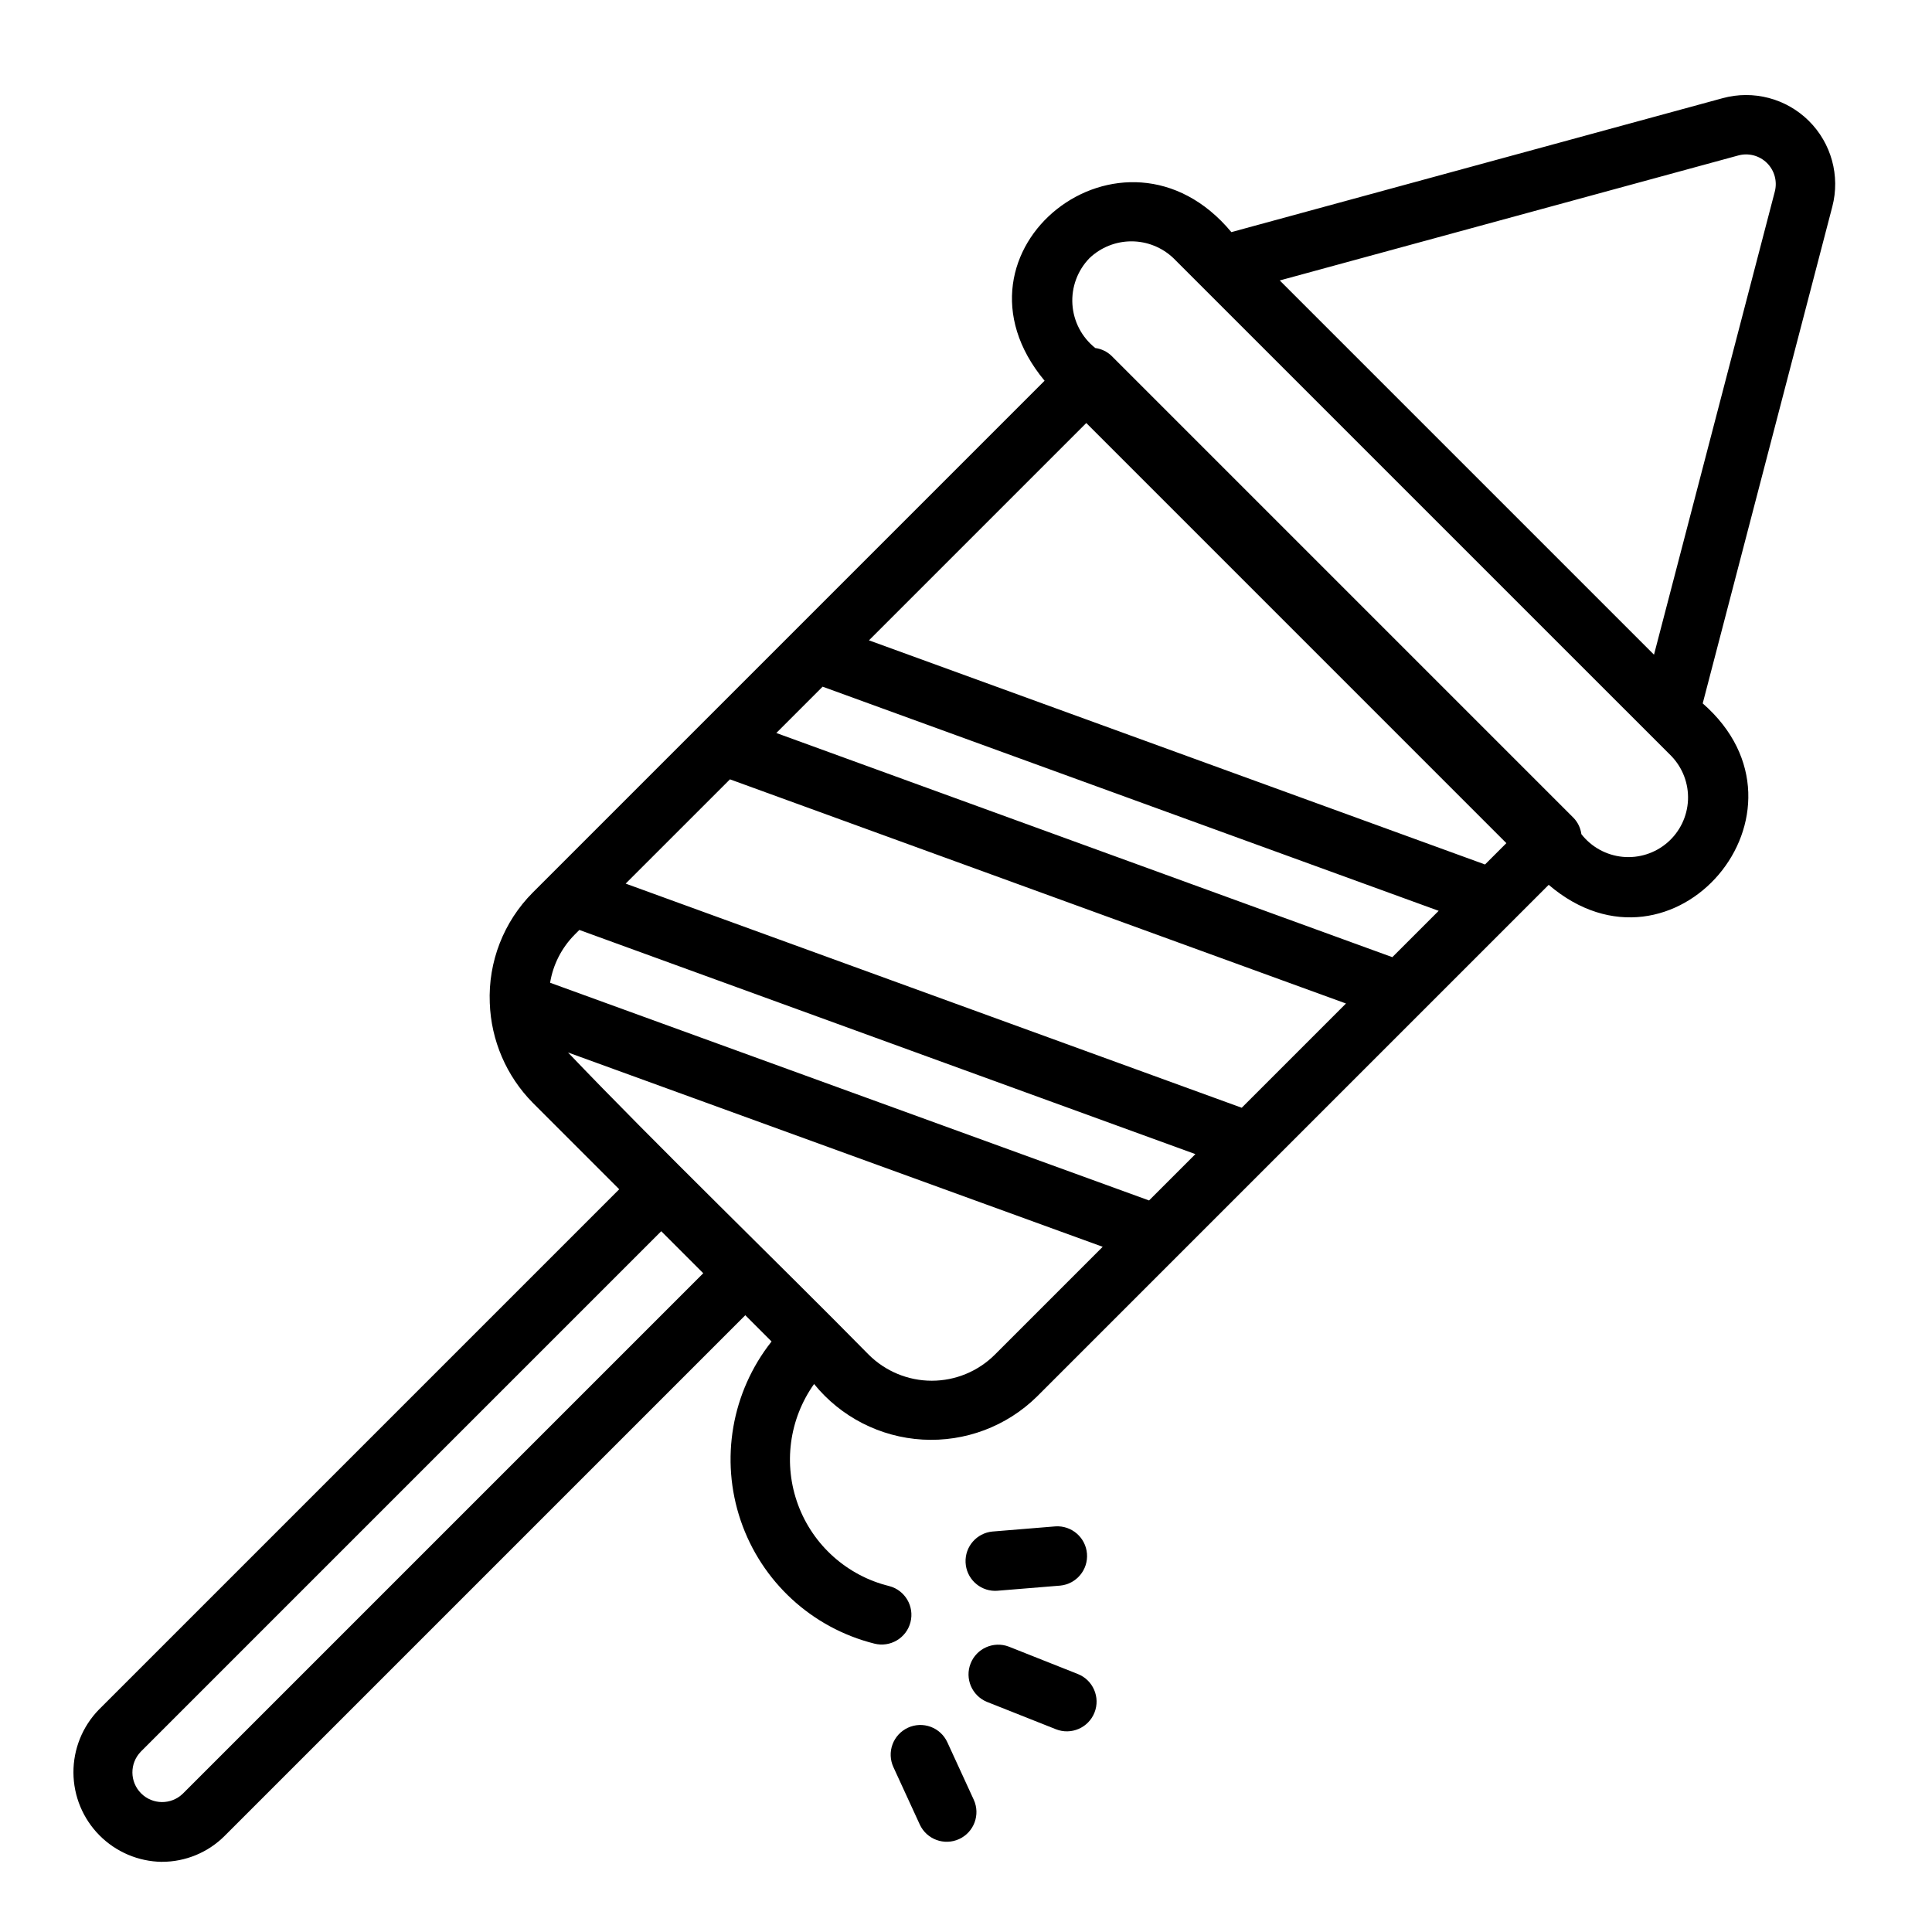 <?xml version="1.0" encoding="UTF-8"?>
<!-- Uploaded to: SVG Repo, www.svgrepo.com, Generator: SVG Repo Mixer Tools -->
<svg fill="#000000" width="800px" height="800px" version="1.1" viewBox="144 144 512 512" xmlns="http://www.w3.org/2000/svg">
 <g>
  <path d="m186.89 637.4c6.266 0.016 12.277-2.477 16.695-6.922l137.93-137.93 6.957 6.957v0.004c-10.602 13.398-13.684 31.262-8.184 47.438 5.5 16.18 18.828 28.461 35.402 32.621 4.211 1.086 8.508-1.445 9.594-5.656 1.086-4.215-1.445-8.508-5.66-9.594-11.105-2.734-20.137-10.785-24.117-21.508-3.981-10.719-2.394-22.715 4.234-32.035 7.09 8.742 17.535 14.09 28.77 14.73 11.238 0.641 22.223-3.484 30.262-11.367l135.65-135.65c33.059 28.238 73.527-19.512 40.816-48.082l34.344-131.64c2.129-8.152-0.25-16.824-6.242-22.754-5.988-5.926-14.684-8.211-22.816-5.996l-130.2 35.496c-28.48-34.23-78.238 4.809-49.5 39.387l-135.66 135.66c-7.695 7.734-11.816 18.328-11.367 29.23 0.344 9.926 4.402 19.359 11.367 26.434l22.938 22.941-137.92 137.92c-4.336 4.465-6.75 10.453-6.719 16.676s2.5 12.184 6.879 16.605c4.375 4.422 10.316 6.949 16.539 7.043zm109.41-245.72 1.234-1.234 163.26 59.406-12.281 12.281-158.73-57.695c0.789-4.828 3.07-9.289 6.523-12.758zm41.148-41.148 163.25 59.406-27.629 27.629-163.26-59.402zm24.555-24.555 163.26 59.402-12.281 12.281-163.25-59.406zm181.2 41.465-5.656 5.656-163.26-59.402 57.59-57.59zm61.453-182.24c2.711-0.742 5.609 0.02 7.609 1.996 1.996 1.977 2.789 4.871 2.074 7.59l-32.012 122.71-99.18-99.176zm-171.94 27.223-0.004-0.004c3-2.863 6.988-4.461 11.133-4.461 4.148 0 8.133 1.598 11.133 4.461l131.92 131.91c3.019 3.117 4.625 7.34 4.441 11.672-0.188 4.336-2.144 8.406-5.418 11.254-3.273 2.848-7.574 4.227-11.895 3.812-4.316-0.418-8.277-2.59-10.945-6.012-0.211-1.617-0.934-3.125-2.062-4.305l-122.46-122.46c-1.176-1.125-2.684-1.848-4.297-2.062-3.562-2.824-5.762-7.023-6.059-11.559-0.293-4.539 1.348-8.988 4.512-12.25zm-138.19 210.49 141.7 51.5-28.594 28.598c-4.438 4.414-10.441 6.894-16.703 6.894-6.258 0-12.262-2.481-16.699-6.894-23.66-24.043-56.352-55.617-79.699-80.098zm-113.21 185.29 137.92-137.92 11.137 11.137-137.93 137.93h-0.004c-3.086 2.992-8.008 2.949-11.047-0.094-3.039-3.043-3.074-7.961-0.074-11.047z"/>
  <path d="m405.53 595.01 18.297 7.258h-0.004c4.043 1.605 8.621-0.371 10.227-4.414 1.605-4.043-0.371-8.617-4.414-10.223l-18.297-7.258c-4.019-1.527-8.527 0.457-10.113 4.457-1.59 4 0.328 8.531 4.305 10.18z"/>
  <path d="m407.64 565.59c0.215 0 0.43-0.008 0.652-0.023l16.699-1.367c4.273-0.426 7.418-4.199 7.066-8.484-0.355-4.281-4.074-7.488-8.359-7.211l-16.695 1.367c-4.164 0.402-7.289 3.984-7.117 8.16 0.168 4.18 3.57 7.496 7.754 7.559z"/>
  <path d="m384.62 601.86c-1.898 0.875-3.371 2.465-4.094 4.422-0.723 1.957-0.641 4.125 0.234 6.019l6.996 15.223c1.82 3.938 6.488 5.656 10.43 3.844 3.945-1.816 5.672-6.481 3.867-10.426l-6.996-15.223c-0.871-1.895-2.461-3.371-4.418-4.094-1.961-0.723-4.125-0.641-6.019 0.234z"/>
 </g>
</svg>